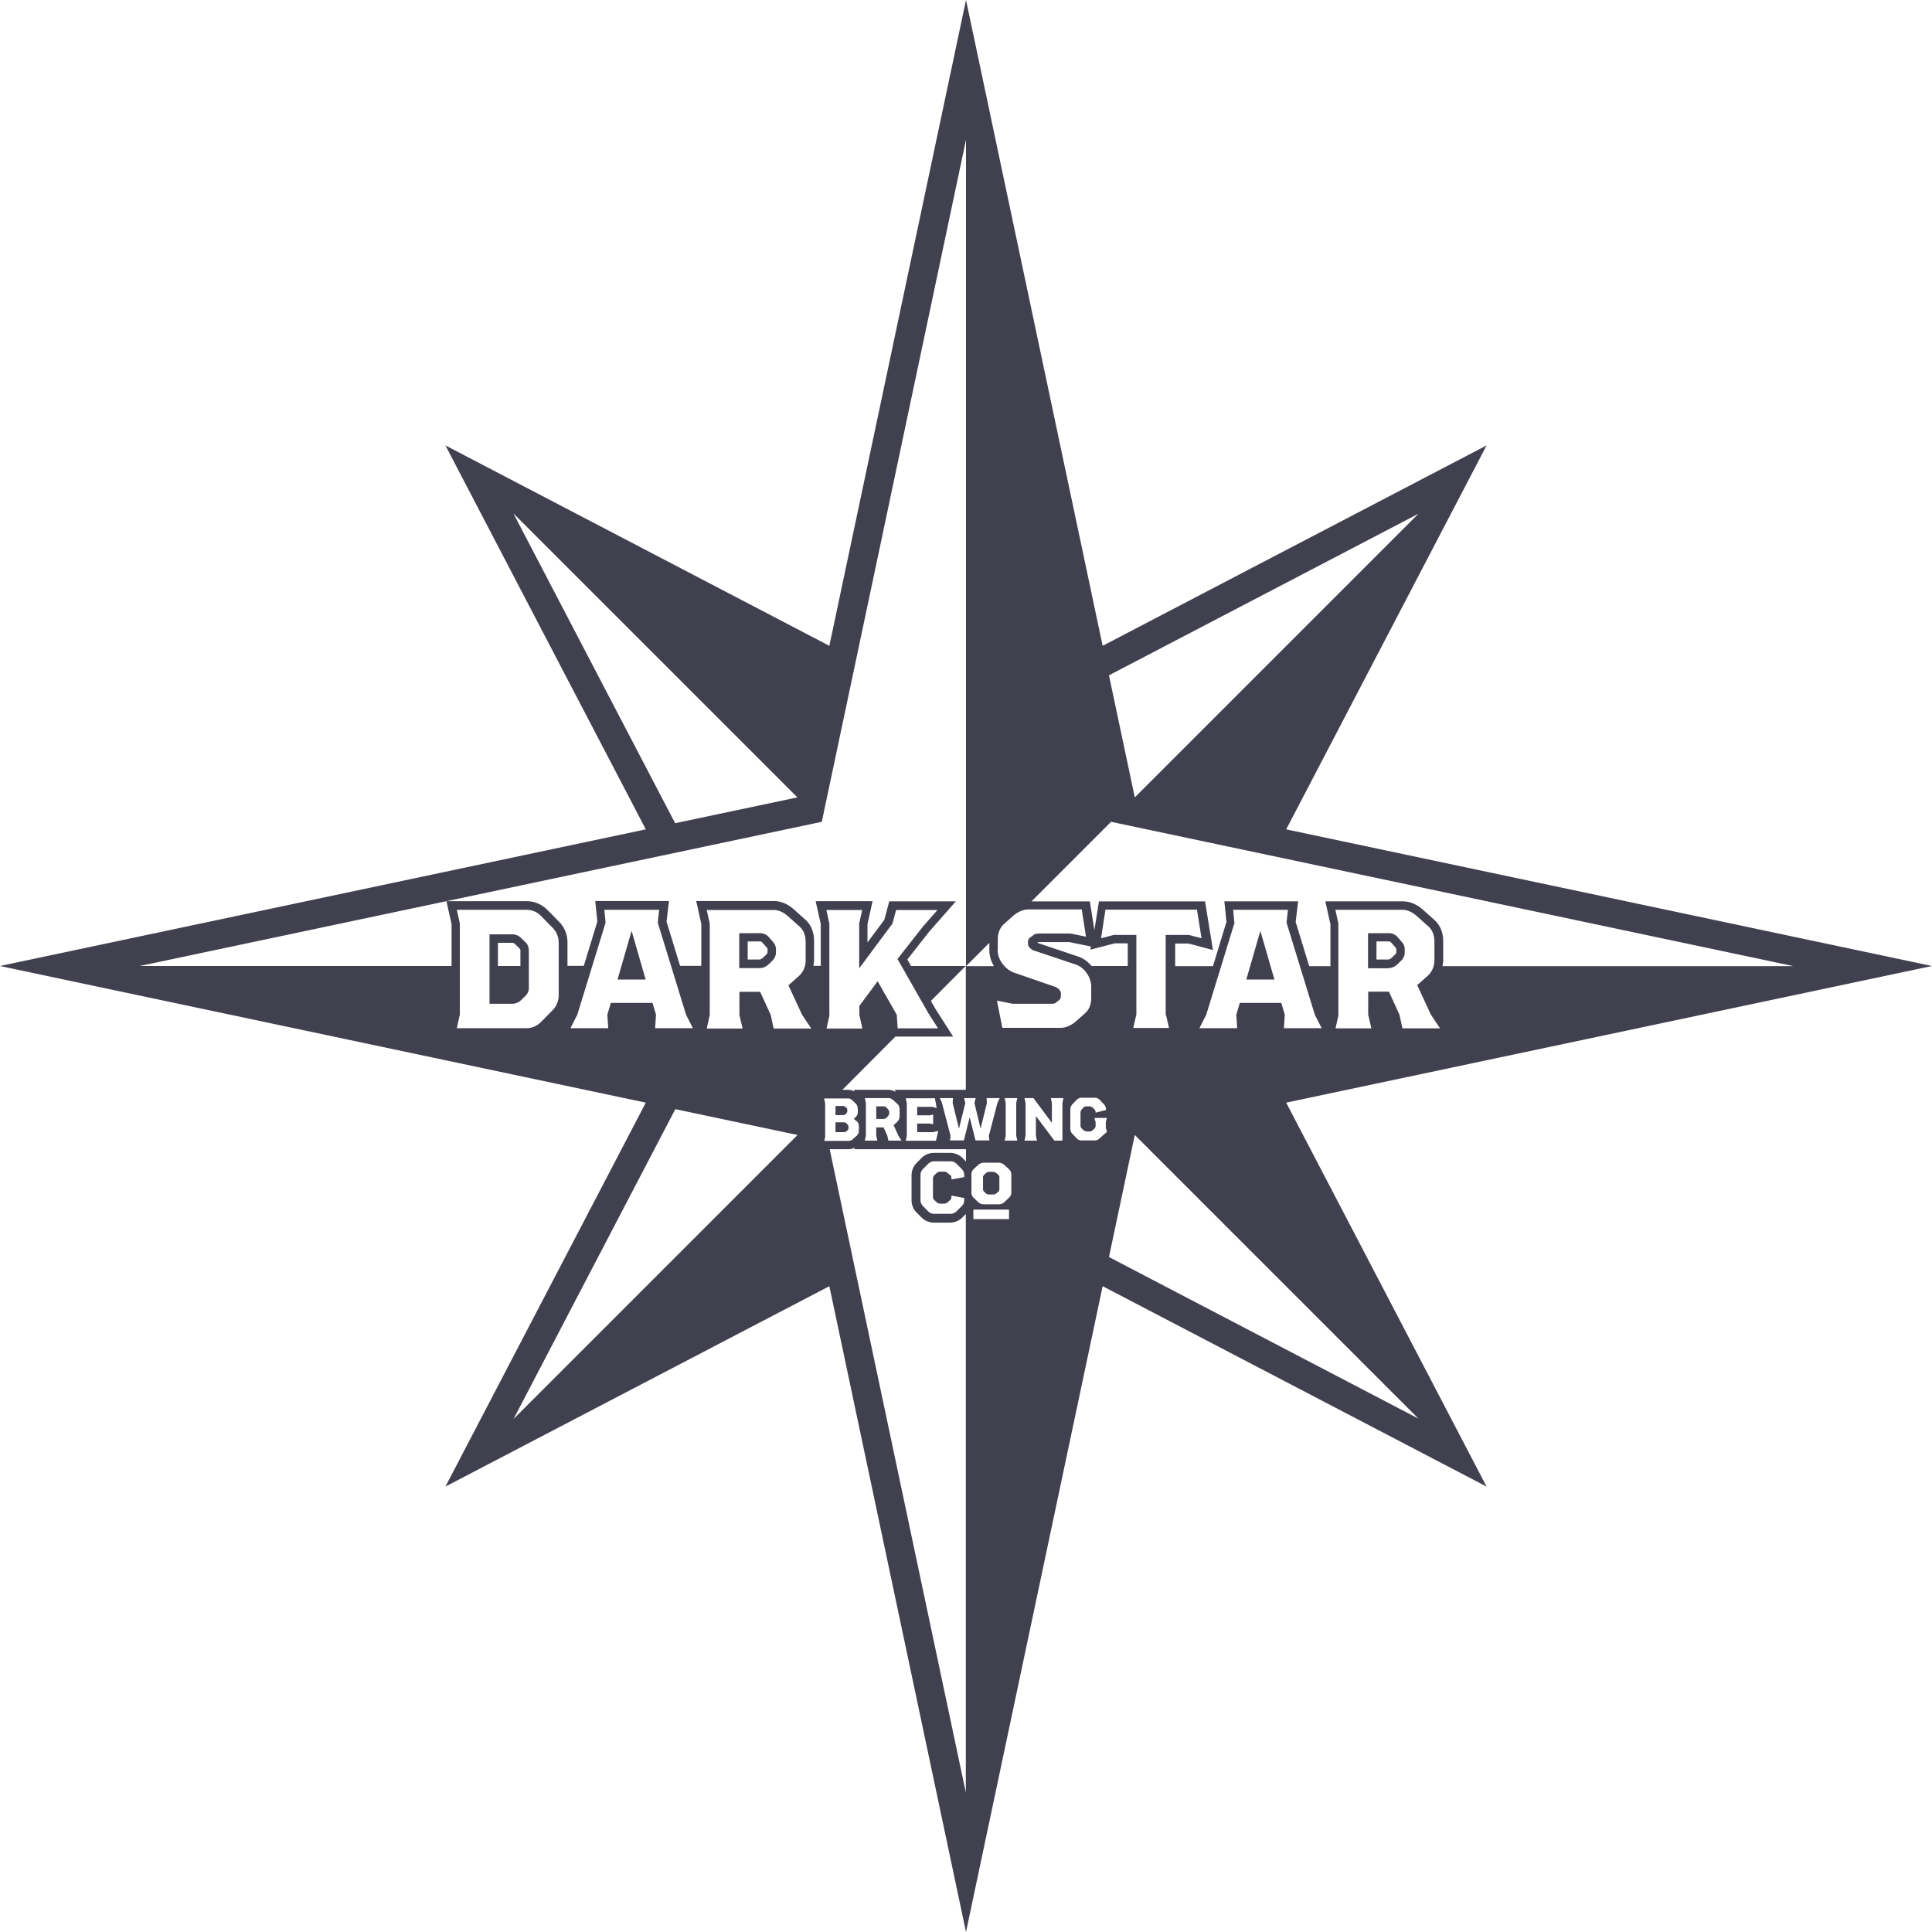 <svg xmlns="http://www.w3.org/2000/svg" id="Layer_2" width="110" height="110" data-name="Layer 2"><defs><style>.cls-1{fill:#40404f;stroke-width:0}</style></defs><g id="header-images"><path d="M73.23 62.78 110 55l-36.77-7.78 11.41-21.86-21.86 11.41L55 0l-7.78 36.77-21.86-11.41 11.41 21.86L0 55l36.77 7.78-11.41 21.86 21.86-11.41L55 110l7.78-36.77 21.86 11.41zm-19.59.02-.13-.28h.75l-.02.28.36 1.46.36-1.46-.07-.28h.66l-.07.28.35 1.46.36-1.46-.02-.28h.75l-.13.28-.49 1.87.03.26h-.79l-.33-1.32-.33 1.32h-.79l.03-.26-.49-1.87Zm3.17-8.7v-.63c0-.34.12-.64.35-.86l.53-.47c.21-.18.52-.36.86-.36h3.04l.24 1.55-.89-.18h-1.68c-.16 0-.33 0-.43.1l-.19.14c-.08.06-.11.14-.11.24v.11c0 .15.17.34.37.39l2.33.78c.51.16.9.73.9 1.27v.64c0 .35-.11.66-.35.87l-.53.47c-.21.18-.52.36-.86.36h-3.32l-.31-1.55.89.18h2.23c.11 0 .21-.02.27-.09l.17-.13c.06-.06.08-.14.08-.23v-.16c0-.13-.15-.29-.34-.36l-2.29-.79c-.52-.17-.97-.73-.97-1.3Zm6.67-.39h.73V55h-2.06c-.21-.25-.47-.44-.77-.54l-2.32-.78.05-.04h1.78l1.22.25-.03.18 1.39-.36Zm2.9 4.05.18.77h-2.04l.18-.77v-4.53h-1.28l-.73.19.25-1.63h5.21l.26 1.63-.73-.19h-1.31v4.53Zm-3.35 6.68-.41.36a.38.38 0 0 1-.3.13h-.74c-.11 0-.21-.04-.29-.13l-.23-.24a.43.43 0 0 1-.12-.31v-1.07c0-.12.04-.22.12-.31l.23-.24a.4.4 0 0 1 .29-.13h.75c.11 0 .21.04.29.13l.23.24c.08.08.12.19.12.3v.03l-.59.15v-.03c0-.06-.03-.12-.08-.17l-.09-.09s-.11-.07-.17-.07h-.18c-.06 0-.12.02-.17.07l-.09.09s-.08.11-.08.17v.77c0 .06.03.12.08.17l.09.09s.11.07.17.07h.18c.06 0 .12-.02.17-.07l.09-.08c.05-.05.08-.11.08-.17v-.21l-.07-.24h.71l-.06.24v.32l.06.21Zm-3.98.5h-.72l.06-.28V62.8l-.06-.28h.51l1.05 1.41V62.8l-.06-.28h.72l-.06.28v2.14h-.46l-1.05-1.4v1.12l.06.28Zm-1.13 0h-.72l.06-.28V62.8l-.06-.28h.72l-.06.28v1.86zm-2.61 1.92c0-.11.04-.21.13-.3l.25-.23c.09-.08.19-.13.33-.13h.84c.12 0 .24.05.33.13l.25.23c.09.09.14.19.14.3v1.04c0 .13-.06.22-.14.3l-.25.24c-.08.07-.19.13-.33.13h-.84c-.12 0-.23-.04-.33-.13l-.25-.24a.38.38 0 0 1-.13-.3zm.11 2.01h2.03v.54h-2.03zm14.86-16.34-.07-.73h3.12l-.08.73 1.61 5.24.39.77H73.1l.05-.77-.2-.67h-2.36l-.2.67.05.77h-2.15l.39-.77 1.61-5.24Zm5.92 5.24v-5.2l-.17-.77h3.8c.32 0 .59.14.84.36l.65.58c.24.21.35.53.35.86v1.07c0 .33-.12.63-.35.86l-.63.56.78 1.68.52.78h-2.14l-.17-.78-.6-1.31H77.9v1.32l.18.77h-2.04l.17-.77Zm25.85-2.76H82.13c.02-.11.04-.23.04-.35v-1.07c0-.5-.18-.93-.51-1.22l-.65-.58c-.37-.32-.74-.47-1.15-.47h-4.4l.29 1.31v2.38h-1.21l-.77-2.52.14-1.17h-4.2l.12 1.17-.77 2.52h-2.15v-1.29h.76l1.39.37-.45-2.77h-6.04l-.26 1.64-.26-1.64h-3.32l4.53-4.53L102.08 55ZM80.76 29.25 64.61 45.4l-1.47-6.95zm-51.51 0L45.4 45.4l-6.96 1.47-9.2-17.62Zm17.54 17.54L55 7.96v47.05l1.33-1.33v.43c0 .31.1.62.26.9h-1.6v7.04h-4.03l.02.11a.9.9 0 0 0-.42-.11h-1.93l.02.09a.85.85 0 0 0-.38-.09h-.31l3.02-3.03h3.29l-1-1.56-.27-.47L54.98 55h-3.11l-.21-.37 1.24-1.58 1.52-1.73h-3.79l-.28 1.05-.96 1.29v-1.04l.29-1.31h-3.24l.29 1.3v2.38h-.42c.02-.11.04-.23.04-.35v-1.07c0-.5-.18-.93-.51-1.22l-.65-.58c-.37-.32-.74-.47-1.15-.47h-4.4l.29 1.31v2.38h-1.21l-.77-2.52.14-1.17h-4.2l.12 1.17-.77 2.52h-.93v-1.33c0-.45-.17-.87-.49-1.19l-.65-.66c-.32-.32-.74-.5-1.18-.5h-4.57l.29 1.31V55H7.96zm4.78 15.74h1.66l.1.56-.25-.07h-.86v.48h.73l.18-.04v.55l-.18-.04h-.73v.49h.89l.31-.07-.13.56h-1.72l.06-.28v-1.86zm-1.61 2.41h-.72l.06-.28V62.8l-.06-.28h1.34c.11 0 .21.05.29.13l.23.21c.09.08.12.19.12.31v.38c0 .12-.04.22-.12.31l-.22.2.27.6.18.28h-.75l-.06-.28-.21-.47h-.42v.47l.06.28Zm-23.95-6.4.17-.77v-5.2l-.17-.77h3.96c.32 0 .61.12.84.36l.65.66c.23.23.35.53.35.86v2.98c0 .33-.12.63-.35.86l-.65.66c-.23.23-.52.36-.84.36zm11.13-1.44h-2.36l-.2.67.05.77h-2.15l.39-.77 1.61-5.24-.07-.73h3.12l-.08.73 1.61 5.24.39.77H37.3l.05-.77-.2-.67Zm3.09-5.29h3.8c.32 0 .59.14.84.36l.65.58c.24.21.35.53.35.86v1.07c0 .33-.12.63-.35.86l-.63.56.78 1.68.52.78h-2.14l-.17-.78-.6-1.31H42.1v1.32l.18.77h-2.04l.17-.77v-5.2l-.17-.77Zm6.99 5.97v-5.2l-.17-.77h2.04l-.17.77v2.55l1.89-2.54.21-.78h2.36l-.82.93-1.46 1.86 1.77 3.11.54.84h-2.3l-.05-.77-1.09-1.91-1.04 1.4v.52l.17.77h-2.04l.17-.77Zm-.24 6.9v-1.86l-.06-.28h1.36c.1 0 .18.04.25.11l.2.19c.07.06.11.21.11.3v.19c0 .1-.04.19-.11.26l-.12.11.17.14c.09.07.12.18.12.3v.23a.4.4 0 0 1-.12.29l-.19.17a.4.4 0 0 1-.29.13h-1.37l.06-.28ZM29.25 80.77l9.2-17.62 6.96 1.47-16.15 16.15Zm18.01-15.34h1.04c.13 0 .25-.03.36-.08l-.02.08H55v.7l-.2-.2a1 1 0 0 0-.71-.29h-.91c-.27 0-.52.1-.71.29l-.28.28a1 1 0 0 0-.29.71v1.41c0 .27.1.52.29.71l.28.28c.19.19.44.29.7.29h.91c.27 0 .52-.1.71-.29l.2-.2v32.94l-7.75-36.62Zm6.81 1.46-.11-.1a.32.32 0 0 0-.21-.08h-.21c-.07 0-.16.02-.21.08l-.11.1c-.06.06-.1.13-.1.2v1.06c0 .07.03.14.1.2l.11.1c.05.05.13.08.21.08h.21c.08 0 .16-.03.21-.08l.11-.1c.07-.05.1-.12.1-.2v-.08l.73.14v.11c0 .14-.05.27-.15.36l-.28.28q-.15.15-.36.15h-.91c-.14 0-.27-.05-.36-.15l-.28-.28q-.15-.15-.15-.36v-1.41c0-.14.05-.27.15-.36l.28-.28q.15-.15.36-.15h.91c.14 0 .27.05.36.15l.28.28q.15.15.15.36v.11l-.73.13v-.08c0-.08-.03-.15-.1-.2Zm10.54-2.27 16.15 16.15-17.62-9.2z" class="cls-1"/><path d="m72.56 55.77-.8-2.77-.8 2.77zM79.05 55.12c.2 0 .38-.09.52-.22l.25-.25c.1-.12.16-.27.16-.42v-.18c0-.14-.05-.29-.16-.41l-.25-.29a.67.67 0 0 0-.52-.22h-1.16v2h1.16Zm-.68-1.52h.68c.09 0 .13.03.15.06l.26.29s.04.06.04.09v.18l-.02.08-.25.24s-.11.09-.18.09h-.68v-1.04ZM42.09 55.12h1.16c.2 0 .38-.09.52-.22l.25-.25c.1-.12.16-.27.16-.42v-.18c0-.14-.05-.29-.16-.41l-.25-.29a.67.67 0 0 0-.52-.22h-1.16v2Zm.48-1.52h.68c.09 0 .13.03.15.06l.26.29s.04.05.04.09v.18l-.02.08-.25.24s-.11.09-.18.09h-.68v-1.04ZM56.15 67.96c.05.04.12.05.18.05h.2c.07 0 .13-.02.18-.05l.1-.08c.05-.05.09-.1.09-.16v-.71c0-.05-.04-.11-.09-.15l-.1-.08a.3.3 0 0 0-.18-.06h-.2a.28.28 0 0 0-.18.06l-.09.08c-.05.04-.09.1-.09.15v.71c0 .06.03.11.09.16zM30.11 54.09a.65.65 0 0 0-.22-.47l-.25-.24a.68.68 0 0 0-.48-.18h-1.29v3.95h1.29c.18 0 .36-.07.48-.18l.25-.24c.14-.13.22-.3.22-.47V54.1Zm-1.76-.41h.8c.06 0 .11.02.15.05l.25.24s.08.09.08.12V55h-1.28v-1.33ZM35.96 53l-.8 2.77h1.6zM50.48 63.63l.09-.09s.06-.1.06-.15v-.07q0-.075-.06-.15l-.09-.1a.22.22 0 0 0-.18-.08h-.41v.72h.41c.07 0 .13-.03.18-.08M48.18 64.43l.07-.07s.06-.06.06-.11v-.12s-.02-.07-.05-.1l-.07-.08s-.08-.05-.12-.05h-.5v.56h.5s.08-.02.11-.04ZM48.13 63.45l.07-.07s.04-.06.04-.1v-.1s0-.07-.04-.1l-.07-.06s-.08-.05-.12-.05h-.44v.52h.44s.08-.01.12-.04" class="cls-1"/></g></svg>